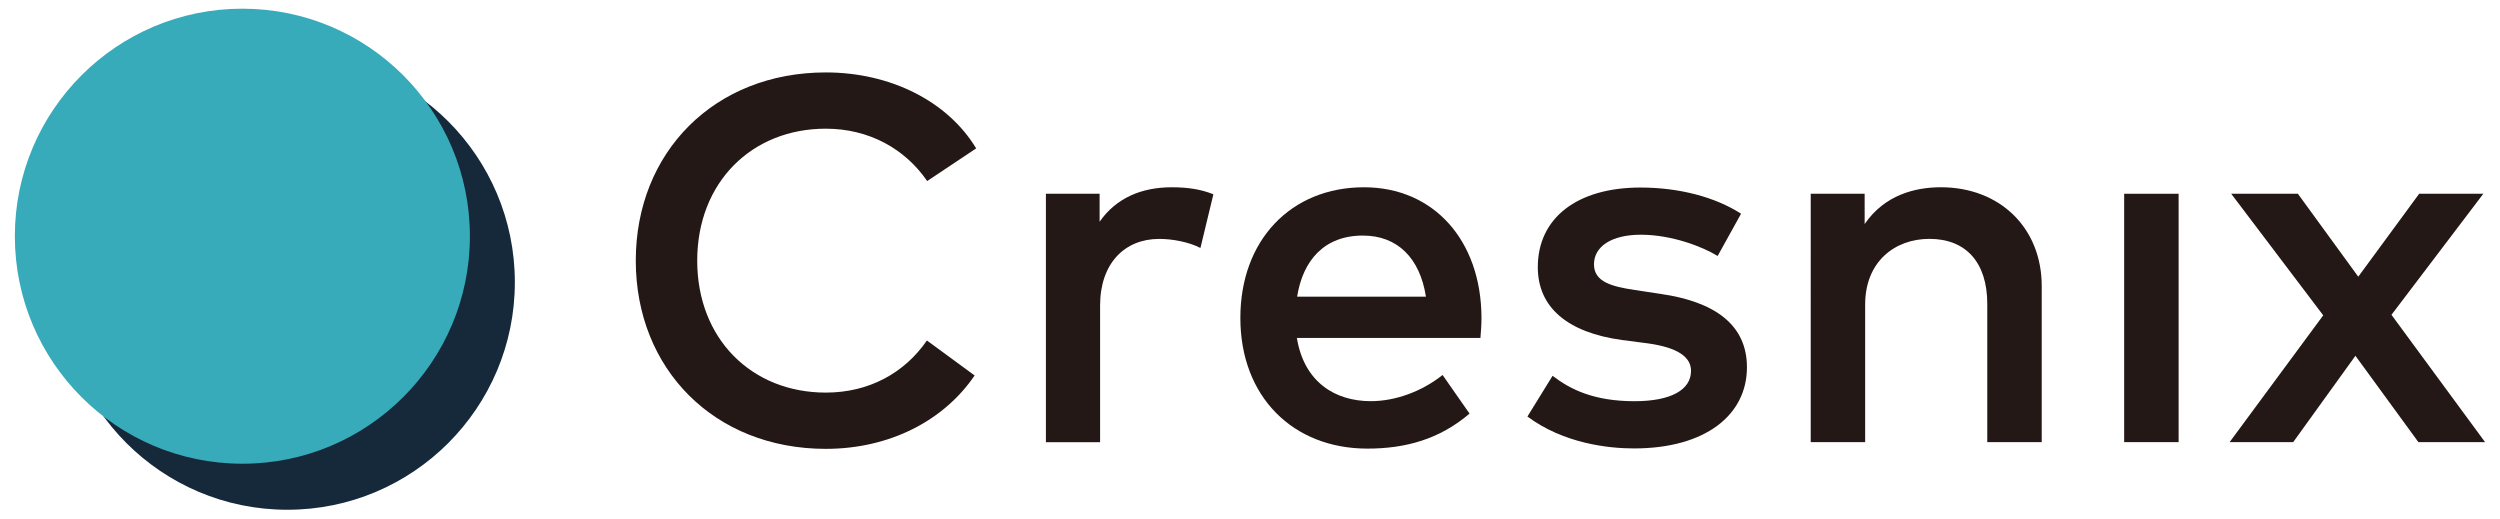 <svg xmlns="http://www.w3.org/2000/svg" viewBox="0 0 1350 280"><defs><style>.cls-1{fill:#16293b;}.cls-2{fill:#37abba;}.cls-3{fill:#231815;}</style></defs><circle class="cls-1" cx="155.16" cy="152.41" r="122.86"/><circle class="cls-2" cx="130.88" cy="127.55" r="122.86"/><path class="cls-3" d="M527.14,80.13,500.68,97.77c-11.9-17.36-31.36-28.28-54.74-28.28-40,0-69.44,29-69.44,71.26S405.9,212,445.94,212c23.24,0,42.42-10.5,54.6-28.14l25.76,18.9c-16.66,24.5-46.06,39.62-80.36,39.62-60.2,0-102.62-43.12-102.62-101.64S385.74,39.11,445.94,39.11C480.8,39.11,511.74,54.65,527.14,80.13Z"/><path class="cls-3" d="M655.23,104.91l-7,29c-6.16-3.22-15.12-4.9-22.26-4.9-18.62,0-31.92,13.16-31.92,36v73.78H564.79V104.63h29v15.12c8.82-12.74,22.54-18.62,38.92-18.62C641.65,101.13,648.51,102.25,655.23,104.91Z"/><path class="cls-3" d="M800,171.55c0,3.78-.28,7.56-.56,10.92H700.31c3.92,24.08,20.86,34.16,39.9,34.16,13.44,0,27.72-5.32,38.78-14.14l14.56,20.86c-16.38,14-34.86,18.9-55.16,18.9-40.18,0-68.6-28-68.6-70.56,0-42,27.3-70.56,66.78-70.56C774.09,101.13,799.85,129.69,800,171.55Zm-99.54-11.34H770c-3.22-20.86-15.4-33-34-33C715.15,127.17,703.53,140.61,700.45,160.21Z"/><path class="cls-3" d="M927.53,138.23c-8.12-5-24.78-11.48-41.44-11.48-16,0-25.34,6.44-25.34,16s9.8,12,22.12,13.86l13.86,2.1c29.26,4.2,46.62,16.66,46.62,39.62,0,25.76-22.4,43.82-61,43.82-13.86,0-37.94-2.66-57.54-17.22l13.58-22c9.66,7.42,22.4,13.72,44.24,13.72,20,0,30.52-6.3,30.52-16.38,0-7.56-7.28-12.6-23.24-14.84l-14-1.82c-29.68-4.06-45.5-17.78-45.5-39.34,0-26.6,21.28-43,55.44-43,21,0,40.46,5.18,54.32,14.14Z"/><path class="cls-3" d="M1102.53,154.47v84.28h-29.4V164.13c0-22.54-11.62-35.14-31.22-35.14-18.9,0-34.72,12.46-34.72,35.42v74.34h-29.4V104.63h29.12V121c10.78-15.82,27.44-19.88,41.16-19.88C1080,101.13,1102.53,123.11,1102.53,154.47Z"/><rect class="cls-3" x="1147.05" y="104.63" width="29.4" height="134.12"/><path class="cls-3" d="M1291.39,170l50.54,68.74h-36l-34-46.62-33.6,46.62H1204l50.54-68.46-49.7-65.66h36l32.62,44.8,32.9-44.8H1341Z"/></svg>